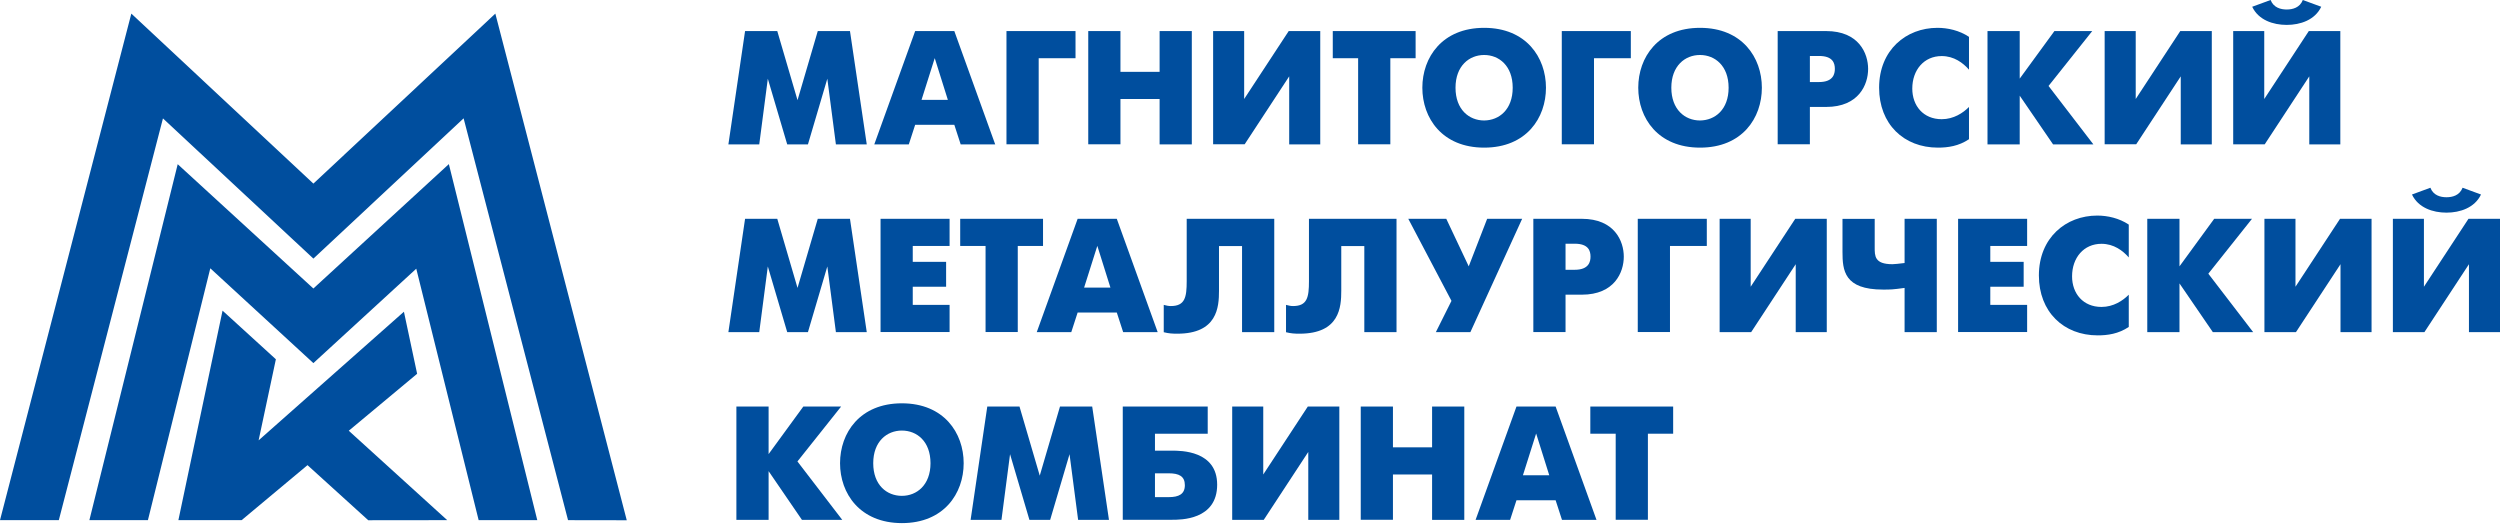<svg width="209" height="44" viewBox="0 0 209 44" fill="none" xmlns="http://www.w3.org/2000/svg">
<g clip-path="url(#clip0_234_9977)">
<path d="M41.41 1.138L26.199 15.349L10.979 1.138L0 43.485H4.917L13.623 9.899L26.199 21.619L38.758 9.891L47.488 43.485L52.397 43.493L41.41 1.138Z" fill="#004E9E"/>
<path d="M26.198 24.119L14.856 13.727L7.472 43.485H12.366L17.581 22.43L26.198 30.356L34.8 22.463L40.015 43.485H44.916L37.524 13.719L26.198 24.119Z" fill="#004E9E"/>
<path d="M34.872 31.248L33.768 26.06L21.62 36.813L23.063 30.035L18.605 25.97L14.913 43.484H20.201L25.707 38.886L30.785 43.492L37.387 43.484L29.157 36.01L34.872 31.248Z" fill="#004E9E"/>
<path d="M62.288 2.597H64.98L66.673 8.375L68.366 2.597H71.058L72.461 12.071H69.881L69.164 6.58L67.544 12.071H65.811L64.19 6.58L63.473 12.071H60.893L62.288 2.597Z" fill="#004E9E"/>
<path d="M76.508 2.597H79.781L83.199 12.071H80.313L79.781 10.432H76.508L75.976 12.071H73.09L76.508 2.597ZM77.04 8.35H79.241L78.144 4.859L77.04 8.35Z" fill="#004E9E"/>
<path d="M84.141 2.597H89.913V4.867H86.834V12.063H84.141V2.597Z" fill="#004E9E"/>
<path d="M90.978 2.597H93.67V6.006H96.943V2.597H99.635V12.071H96.943V8.276H93.67V12.063H90.978V2.597Z" fill="#004E9E"/>
<path d="M104.012 2.597V8.276L107.736 2.597H110.373V12.071H107.777V6.383L104.053 12.063H101.417V2.597H104.012Z" fill="#004E9E"/>
<path d="M113.532 4.867H111.42V2.597H118.345V4.867H116.232V12.063H113.54V4.867H113.532Z" fill="#004E9E"/>
<path d="M118.908 7.334C118.908 4.802 120.561 2.327 124.076 2.327C127.59 2.327 129.243 4.802 129.243 7.334C129.243 9.867 127.599 12.342 124.076 12.342C120.561 12.342 118.908 9.867 118.908 7.334ZM126.462 7.334C126.462 5.507 125.325 4.597 124.076 4.597C122.827 4.597 121.681 5.507 121.681 7.334C121.681 9.162 122.818 10.072 124.076 10.072C125.325 10.063 126.462 9.162 126.462 7.334Z" fill="#004E9E"/>
<path d="M130.565 2.597H136.337V4.867H133.258V12.063H130.565V2.597Z" fill="#004E9E"/>
<path d="M136.958 7.334C136.958 4.802 138.603 2.327 142.125 2.327C145.64 2.327 147.292 4.802 147.292 7.334C147.292 9.867 145.649 12.342 142.125 12.342C138.603 12.342 136.958 9.867 136.958 7.334ZM144.512 7.334C144.512 5.507 143.375 4.597 142.118 4.597C140.868 4.597 139.723 5.507 139.723 7.334C139.723 9.162 140.868 10.072 142.118 10.072C143.375 10.063 144.512 9.162 144.512 7.334Z" fill="#004E9E"/>
<path d="M148.614 2.597H152.668C155.401 2.597 156.175 4.466 156.175 5.76C156.175 7.072 155.394 8.94 152.668 8.94H151.306V12.063H148.614V2.597ZM151.306 6.859H152.072C153.265 6.859 153.394 6.17 153.394 5.76C153.394 5.285 153.233 4.679 152.072 4.679H151.306V6.859Z" fill="#004E9E"/>
<path d="M164.608 11.637C163.745 12.219 162.834 12.342 162.012 12.342C159.15 12.342 157.094 10.367 157.094 7.334C157.094 4.171 159.359 2.327 161.971 2.327C162.826 2.327 163.801 2.54 164.608 3.081V5.826C164.116 5.261 163.358 4.687 162.326 4.687C160.843 4.687 159.867 5.851 159.867 7.408C159.867 8.842 160.787 9.965 162.326 9.965C163.325 9.965 164.116 9.44 164.608 8.941V11.637Z" fill="#004E9E"/>
<path d="M166.155 2.597H168.848V6.572L171.749 2.597H174.91L171.258 7.186L175.006 12.071H171.637L168.848 7.998V12.071H166.155V2.597Z" fill="#004E9E"/>
<path d="M178.546 2.597V8.276L182.27 2.597H184.906V12.071H182.31V6.383L178.586 12.063H175.949V2.597H178.546Z" fill="#004E9E"/>
<path d="M189.291 2.598V8.278L193.015 2.598H195.651V12.072H193.056V6.384L189.331 12.064H186.695V2.598H189.291ZM194.055 0.565C193.531 1.672 192.305 2.082 191.17 2.082C190.024 2.082 188.807 1.672 188.284 0.565L189.823 0C190.073 0.647 190.678 0.795 191.17 0.795C191.66 0.795 192.265 0.647 192.515 0L194.055 0.565Z" fill="#004E9E"/>
<path d="M62.288 18.292H64.98L66.673 24.07L68.366 18.292H71.058L72.461 27.766H69.881L69.164 22.275L67.544 27.766H65.811L64.19 22.275L63.473 27.766H60.893L62.288 18.292Z" fill="#004E9E"/>
<path d="M73.614 18.292H79.385V20.562H76.306V21.89H79.095V23.971H76.306V25.488H79.385V27.758H73.614V18.292Z" fill="#004E9E"/>
<path d="M82.385 20.562H80.273V18.292H87.197V20.562H85.085V27.758H82.393V20.562H82.385Z" fill="#004E9E"/>
<path d="M90.091 18.292H93.364L96.782 27.766H93.896L93.364 26.127H90.091L89.559 27.766H86.673L90.091 18.292ZM90.631 24.045H92.832L91.736 20.554L90.631 24.045Z" fill="#004E9E"/>
<path d="M106.528 18.292V27.766H103.835V20.57H101.908V24.308C101.908 25.676 101.771 27.897 98.418 27.897C98.023 27.897 97.717 27.881 97.289 27.774V25.488C97.499 25.545 97.684 25.586 97.878 25.586C99.063 25.586 99.208 24.857 99.208 23.513V18.292H106.528Z" fill="#004E9E"/>
<path d="M116.749 18.292V27.766H114.057V20.57H112.13V24.308C112.13 25.676 111.993 27.897 108.64 27.897C108.244 27.897 107.938 27.881 107.511 27.774V25.488C107.72 25.545 107.906 25.586 108.099 25.586C109.285 25.586 109.429 24.857 109.429 23.513V18.292H116.749Z" fill="#004E9E"/>
<path d="M120.909 18.292L122.786 22.267L124.326 18.292H127.252L122.924 27.766H120.038L121.343 25.152L117.732 18.292H120.909Z" fill="#004E9E"/>
<path d="M128.187 18.292H132.242C134.975 18.292 135.749 20.161 135.749 21.456C135.749 22.767 134.967 24.635 132.242 24.635H130.879V27.758H128.187V18.292ZM130.879 22.554H131.646C132.839 22.554 132.967 21.865 132.967 21.456C132.967 20.98 132.806 20.374 131.646 20.374H130.879V22.554Z" fill="#004E9E"/>
<path d="M136.917 18.292H142.689V20.562H139.61V27.758H136.917V18.292Z" fill="#004E9E"/>
<path d="M146.357 18.292V23.971L150.082 18.292H152.718V27.766H150.122V22.087L146.398 27.766H143.761V18.292H146.357Z" fill="#004E9E"/>
<path d="M159.223 24.07C158.232 24.209 158.03 24.209 157.426 24.209C154.169 24.209 154.032 22.611 154.032 21.046V18.3H156.725V20.669C156.725 21.398 156.708 22.087 158.208 22.087C158.425 22.087 158.7 22.046 159.223 21.988V18.292H161.916V27.766H159.223V24.07Z" fill="#004E9E"/>
<path d="M163.697 18.292H169.468V20.562H166.389V21.89H169.178V23.971H166.389V25.488H169.468V27.758H163.697V18.292Z" fill="#004E9E"/>
<path d="M177.965 27.332C177.102 27.914 176.191 28.037 175.369 28.037C172.507 28.037 170.451 26.062 170.451 23.029C170.451 19.866 172.716 18.022 175.329 18.022C176.183 18.022 177.158 18.235 177.965 18.776V21.521C177.473 20.956 176.715 20.382 175.684 20.382C174.201 20.382 173.225 21.546 173.225 23.103C173.225 24.537 174.144 25.66 175.684 25.66C176.683 25.66 177.473 25.136 177.965 24.636V27.332Z" fill="#004E9E"/>
<path d="M179.512 18.292H182.205V22.267L185.106 18.292H188.267L184.616 22.881L188.364 27.766H184.993L182.205 23.693V27.766H179.512V18.292Z" fill="#004E9E"/>
<path d="M191.902 18.292V23.971L195.626 18.292H198.262V27.766H195.666V22.087L191.942 27.766H189.306V18.292H191.902Z" fill="#004E9E"/>
<path d="M202.64 18.293V23.973L206.364 18.293H209V27.767H206.404V22.088L202.68 27.767H200.045V18.293H202.64ZM207.412 16.261C206.888 17.367 205.662 17.777 204.527 17.777C203.381 17.777 202.164 17.367 201.641 16.261L203.18 15.695C203.43 16.343 204.035 16.49 204.527 16.49C205.018 16.49 205.622 16.343 205.872 15.695L207.412 16.261Z" fill="#004E9E"/>
<path d="M61.562 33.987H64.255V37.962L67.157 33.987H70.317L66.665 38.577L70.413 43.462H67.044L64.255 39.388V43.462H61.562V33.987Z" fill="#004E9E"/>
<path d="M70.228 38.724C70.228 36.192 71.881 33.717 75.396 33.717C78.91 33.717 80.563 36.192 80.563 38.724C80.563 41.257 78.91 43.732 75.396 43.732C71.881 43.724 70.228 41.248 70.228 38.724ZM77.79 38.724C77.79 36.897 76.653 35.995 75.396 35.995C74.146 35.995 73.002 36.905 73.002 38.724C73.002 40.552 74.138 41.453 75.396 41.453C76.645 41.453 77.79 40.544 77.79 38.724Z" fill="#004E9E"/>
<path d="M82.537 33.987H85.23L86.923 39.765L88.615 33.987H91.308L92.71 43.462H90.131L89.413 37.97L87.793 43.462H86.06L84.44 37.97L83.722 43.462H81.143L82.537 33.987Z" fill="#004E9E"/>
<path d="M93.863 33.987H100.965V36.258H96.555V37.675H97.974C98.7 37.675 101.755 37.659 101.755 40.519C101.755 43.486 98.675 43.453 97.974 43.453H93.863V33.987ZM97.708 41.56C98.546 41.56 99.054 41.314 99.054 40.56C99.054 39.814 98.563 39.569 97.708 39.569H96.555V41.56H97.708Z" fill="#004E9E"/>
<path d="M105.608 33.987V39.667L109.332 33.987H111.968V43.462H109.372V37.782L105.648 43.462H103.012V33.987H105.608Z" fill="#004E9E"/>
<path d="M113.758 33.987H116.45V37.397H119.723V33.987H122.415V43.462H119.723V39.667H116.45V43.453H113.758V33.987Z" fill="#004E9E"/>
<path d="M126.777 33.987H130.05L133.468 43.462H130.582L130.05 41.822H126.777L126.245 43.462H123.359L126.777 33.987ZM127.317 39.732H129.518L128.421 36.241L127.317 39.732Z" fill="#004E9E"/>
<path d="M135.072 36.258H132.951V33.987H139.876V36.258H137.764V43.453H135.072V36.258Z" fill="#004E9E"/>
</g>
<defs>
<clipPath id="clip0_234_9977">
<rect width="209" height="44" fill="white"/>
</clipPath>
</defs>
</svg>
